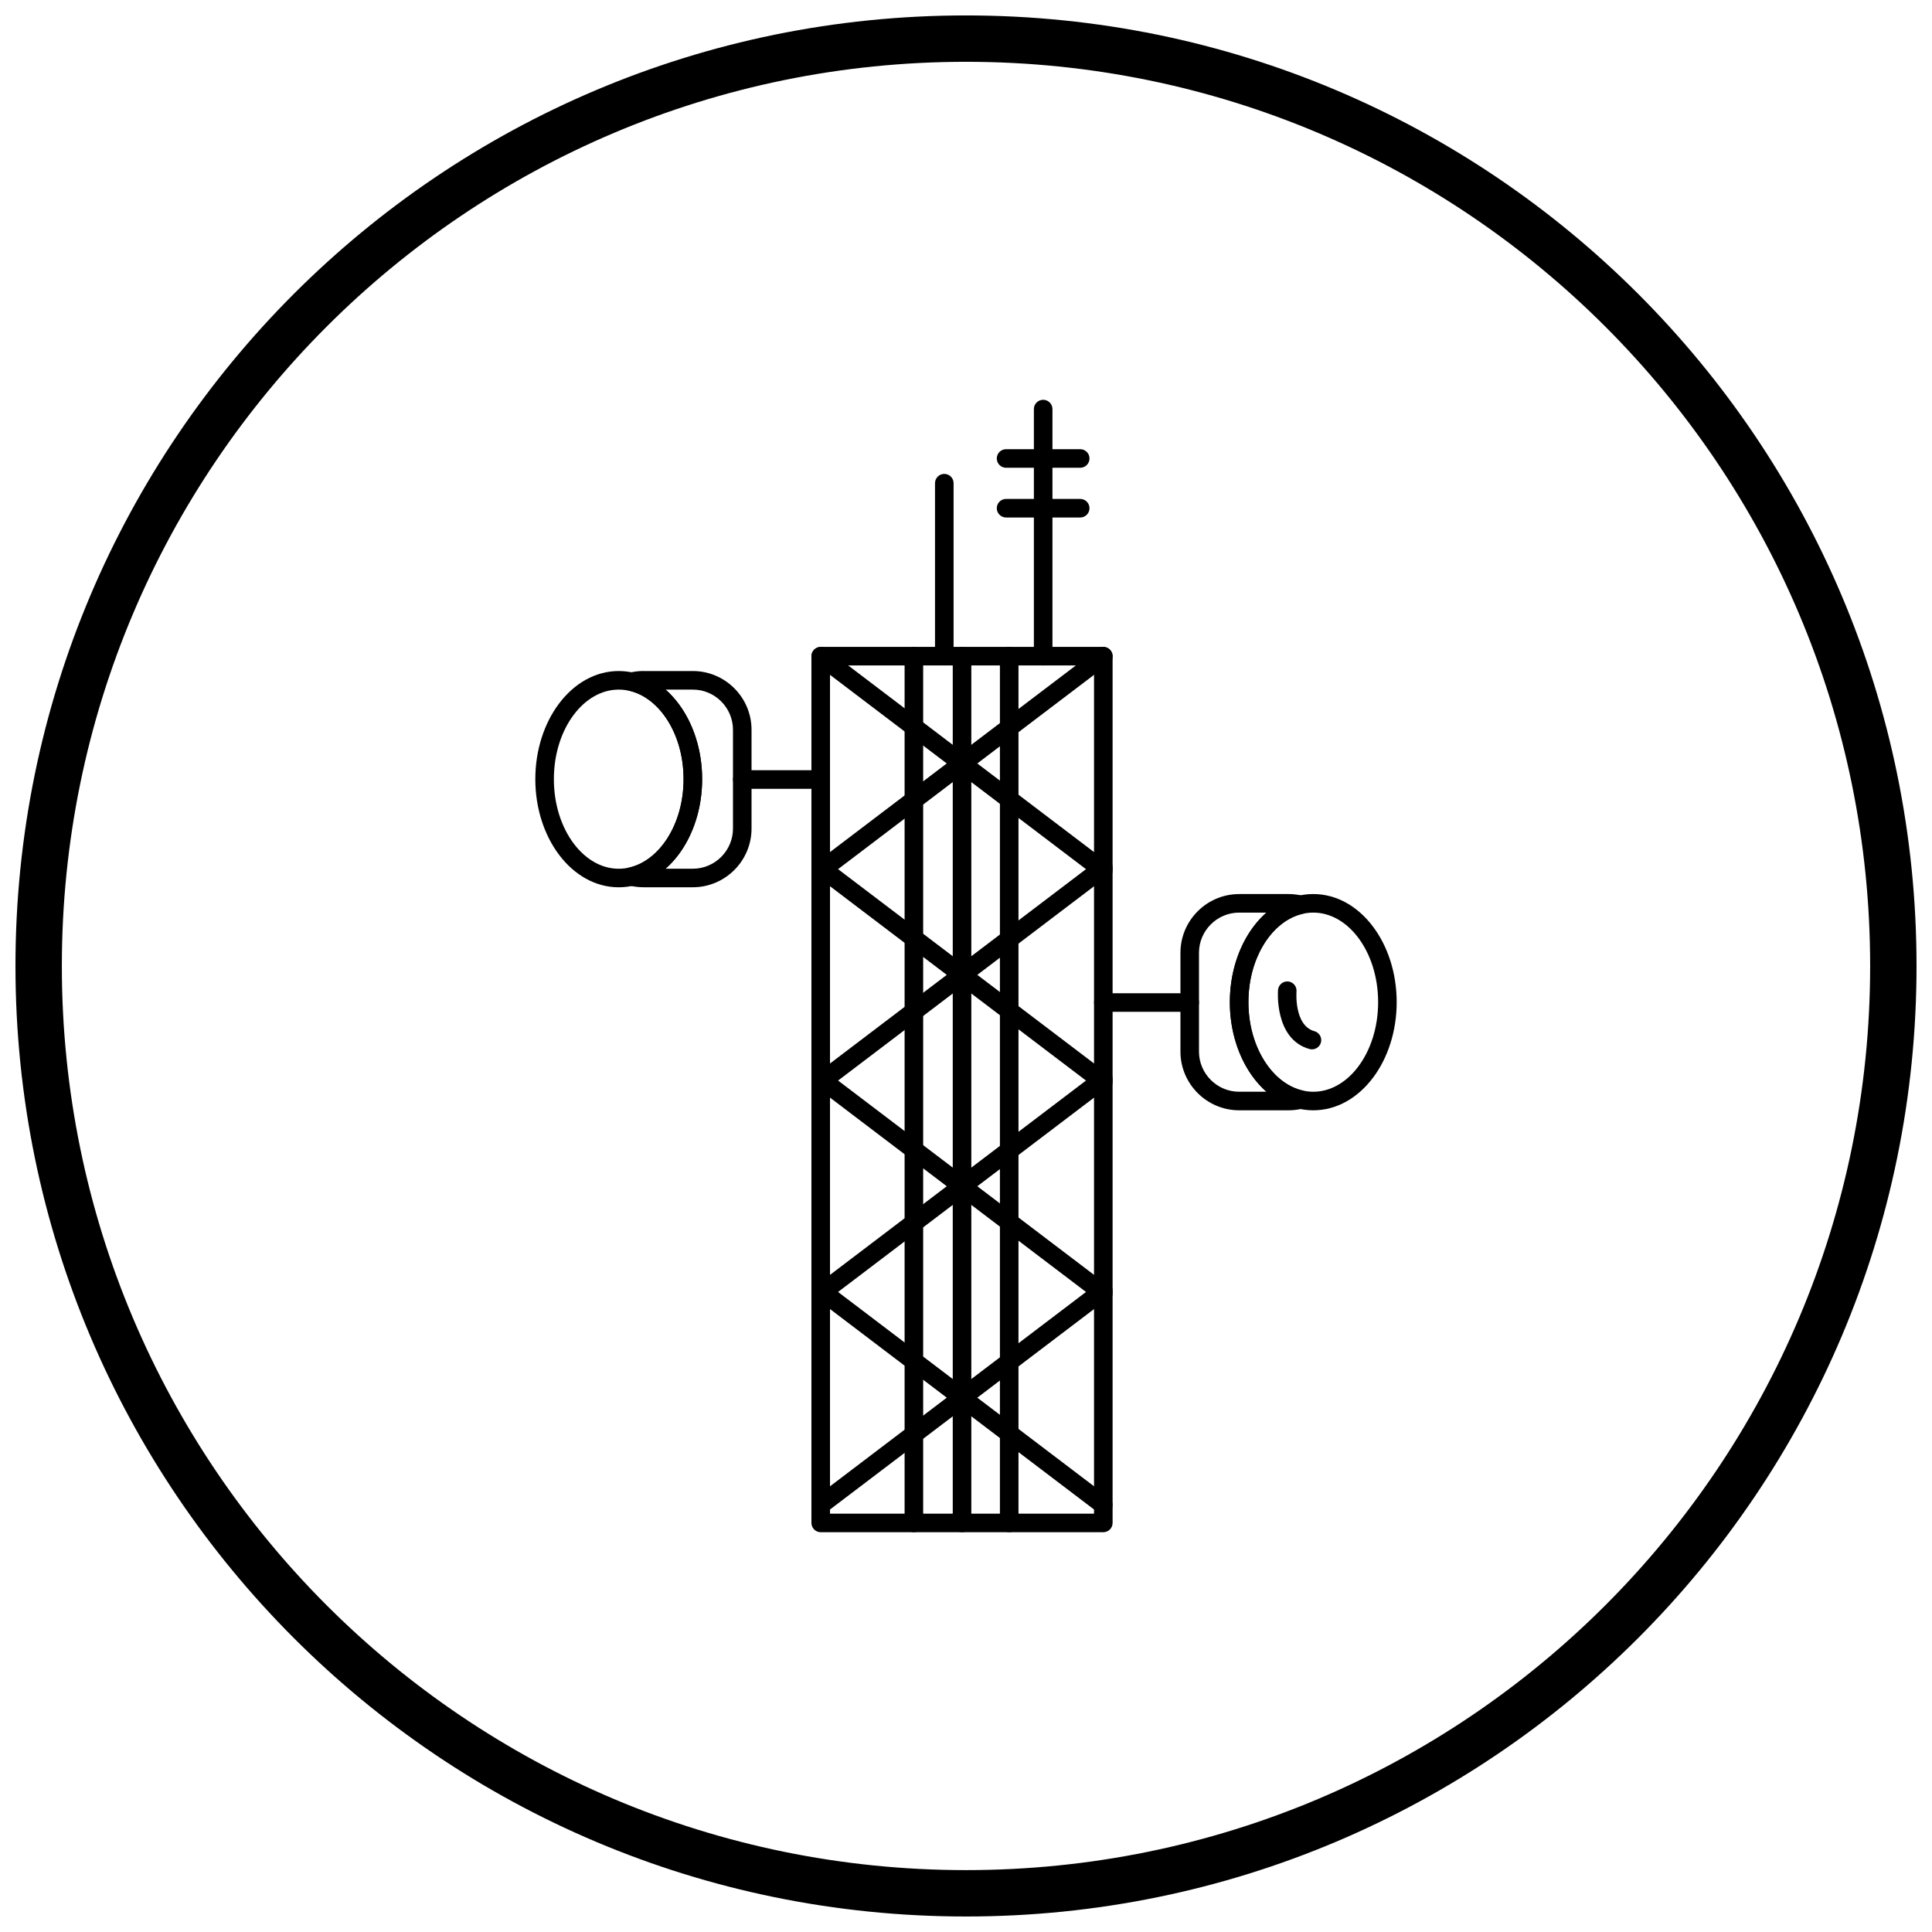 <?xml version="1.0" encoding="UTF-8"?>
<!-- Uploaded to: SVG Find, www.svgrepo.com, Generator: SVG Find Mixer Tools -->
<svg width="800px" height="800px" version="1.1" viewBox="144 144 512 512" xmlns="http://www.w3.org/2000/svg">
 <defs>
  <clipPath id="a">
   <path d="m148.09 148.09h503.81v503.81h-503.81z"/>
  </clipPath>
 </defs>
 <path d="m363.96 545.13h69.969v-224.78h-69.969zm72.43 4.922h-74.891c-1.359 0-2.461-1.102-2.461-2.461v-229.7c0-1.359 1.102-2.461 2.461-2.461h74.891c1.359 0 2.461 1.102 2.461 2.461v229.7c0 1.359-1.102 2.461-2.461 2.461z"/>
 <path d="m362.98 315.95c-1.078-0.816-2.613-0.605-3.43 0.469-0.816 1.078-0.605 2.613 0.469 3.43l74.891 56.852c1.078 0.816 2.613 0.605 3.43-0.469 0.816-1.078 0.605-2.613-0.469-3.43z"/>
 <path d="m437.88 319.84c1.078-0.816 1.289-2.352 0.469-3.43-0.816-1.078-2.352-1.289-3.43-0.469l-74.891 56.852c-1.078 0.816-1.289 2.352-0.469 3.43 0.816 1.078 2.352 1.289 3.43 0.469z"/>
 <path d="m362.98 371.97c-1.078-0.816-2.613-0.605-3.43 0.469-0.816 1.078-0.605 2.613 0.469 3.43l74.891 56.852c1.078 0.816 2.613 0.605 3.43-0.469 0.816-1.078 0.605-2.613-0.469-3.43z"/>
 <path d="m437.88 375.87c1.078-0.816 1.289-2.352 0.469-3.43-0.816-1.078-2.352-1.289-3.43-0.469l-74.891 56.852c-1.078 0.816-1.289 2.352-0.469 3.43 0.816 1.078 2.352 1.289 3.43 0.469z"/>
 <path d="m362.98 427.99c-1.078-0.816-2.613-0.605-3.43 0.469-0.816 1.078-0.605 2.613 0.469 3.43l74.891 56.852c1.078 0.816 2.613 0.605 3.43-0.469 0.816-1.078 0.605-2.613-0.469-3.43z"/>
 <path d="m437.88 431.89c1.078-0.816 1.289-2.352 0.469-3.43-0.816-1.078-2.352-1.289-3.43-0.469l-74.891 56.852c-1.078 0.816-1.289 2.352-0.469 3.43 0.816 1.078 2.352 1.289 3.43 0.469z"/>
 <path d="m362.98 484.02c-1.078-0.816-2.613-0.605-3.43 0.469-0.816 1.078-0.605 2.613 0.469 3.43l74.891 56.852c1.078 0.816 2.613 0.605 3.43-0.469 0.816-1.078 0.605-2.613-0.469-3.43z"/>
 <path d="m437.88 487.92c1.078-0.816 1.289-2.352 0.469-3.43-0.816-1.078-2.352-1.289-3.43-0.469l-74.891 56.852c-1.078 0.816-1.289 2.352-0.469 3.43 0.816 1.078 2.352 1.289 3.43 0.469z"/>
 <path d="m396.71 272.05c0-1.359-1.102-2.461-2.461-2.461s-2.461 1.102-2.461 2.461v45.844c0 1.359 1.102 2.461 2.461 2.461s2.461-1.102 2.461-2.461z"/>
 <path d="m422.91 252.41c0-1.359-1.102-2.461-2.461-2.461-1.359 0-2.461 1.102-2.461 2.461v65.488c0 1.359 1.102 2.461 2.461 2.461 1.359 0 2.461-1.102 2.461-2.461z"/>
 <path d="m410.62 263.04c-1.359 0-2.461 1.102-2.461 2.461s1.102 2.461 2.461 2.461h19.648c1.359 0 2.461-1.102 2.461-2.461s-1.102-2.461-2.461-2.461z"/>
 <path d="m410.62 276.22c-1.359 0-2.461 1.102-2.461 2.461 0 1.359 1.102 2.461 2.461 2.461h19.648c1.359 0 2.461-1.102 2.461-2.461 0-1.359-1.102-2.461-2.461-2.461z"/>
 <path d="m472.38 380.93h13.098c0.633 0 1.266 0.039 1.891 0.117 0.621 0.078 1.246 0.195 1.867 0.348l-0.598 2.383 0.598-2.387c1.316 0.328 2.117 1.664 1.789 2.984-0.246 0.98-1.047 1.672-1.98 1.828-3.945 0.961-7.449 3.812-9.992 7.848-2.629 4.172-4.211 9.586-4.211 15.531s1.582 11.359 4.211 15.531c2.574 4.086 6.133 6.957 10.137 7.883l-0.547 2.394 0.555-2.394c1.324 0.305 2.148 1.629 1.84 2.953-0.227 0.98-1.012 1.688-1.941 1.863-0.574 0.137-1.148 0.242-1.723 0.312-0.625 0.078-1.258 0.117-1.891 0.117h-13.098c-4.281 0-8.172-1.75-10.988-4.566-2.816-2.82-4.566-6.707-4.566-10.988v-26.195c0-4.281 1.75-8.172 4.566-10.988 2.82-2.82 6.707-4.566 10.988-4.566zm7.238 4.922h-7.238c-2.922 0-5.582 1.199-7.512 3.125-1.93 1.93-3.125 4.59-3.125 7.512v26.195c0 2.922 1.199 5.582 3.125 7.512 1.93 1.93 4.59 3.125 7.512 3.125h7.238c-1.777-1.559-3.363-3.445-4.719-5.59-3.109-4.934-4.981-11.266-4.981-18.145 0-6.879 1.871-13.211 4.981-18.145 1.352-2.144 2.941-4.031 4.719-5.59z"/>
 <path d="m492.03 380.93c6.238 0 11.84 3.312 15.852 8.664 3.863 5.152 6.254 12.223 6.254 19.992s-2.391 14.84-6.254 19.992c-4.016 5.352-9.617 8.664-15.852 8.664-6.238 0-11.84-3.312-15.852-8.664-3.863-5.152-6.254-12.223-6.254-19.992s2.391-14.84 6.254-19.992c4.016-5.352 9.617-8.664 15.852-8.664zm11.934 11.602c-3.098-4.129-7.32-6.684-11.934-6.684-4.613 0-8.836 2.555-11.934 6.684-3.246 4.328-5.254 10.355-5.254 17.055s2.008 12.723 5.254 17.055c3.098 4.129 7.32 6.684 11.934 6.684 4.613 0 8.836-2.555 11.934-6.684 3.246-4.328 5.254-10.355 5.254-17.055s-2.008-12.727-5.254-17.055z"/>
 <path d="m459.29 412.14c1.359 0 2.461-1.102 2.461-2.461 0-1.359-1.102-2.461-2.461-2.461h-22.891c-1.359 0-2.461 1.102-2.461 2.461 0 1.359 1.102 2.461 2.461 2.461z"/>
 <path d="m327.61 326.75h-7.238c1.777 1.559 3.363 3.445 4.719 5.59 3.109 4.934 4.981 11.266 4.981 18.145s-1.871 13.211-4.981 18.145c-1.352 2.144-2.941 4.031-4.719 5.59h7.238c2.922 0 5.582-1.199 7.512-3.125 1.93-1.93 3.125-4.59 3.125-7.512v-26.195c0-2.922-1.199-5.582-3.125-7.512-1.93-1.93-4.59-3.125-7.512-3.125zm-13.098-4.922h13.098c4.281 0 8.172 1.75 10.988 4.566 2.816 2.82 4.566 6.707 4.566 10.988v26.195c0 4.281-1.75 8.172-4.566 10.988-2.82 2.816-6.707 4.566-10.988 4.566h-13.098c-0.633 0-1.266-0.039-1.891-0.117-0.574-0.07-1.148-0.176-1.723-0.312-0.93-0.176-1.715-0.883-1.941-1.863-0.305-1.324 0.52-2.644 1.84-2.953l0.555 2.394-0.547-2.394c4-0.926 7.559-3.797 10.137-7.883 2.629-4.172 4.211-9.586 4.211-15.531 0-5.945-1.582-11.359-4.211-15.531-2.543-4.039-6.051-6.887-9.992-7.848-0.934-0.156-1.734-0.852-1.98-1.828-0.328-1.316 0.473-2.652 1.789-2.984l0.598 2.387-0.598-2.383c0.621-0.156 1.246-0.273 1.867-0.348 0.625-0.078 1.258-0.117 1.891-0.117z"/>
 <path d="m307.97 326.75c-4.613 0-8.836 2.555-11.934 6.684-3.246 4.328-5.254 10.355-5.254 17.055s2.008 12.727 5.254 17.055c3.098 4.129 7.32 6.684 11.934 6.684s8.836-2.555 11.934-6.684c3.246-4.328 5.254-10.355 5.254-17.055s-2.008-12.723-5.254-17.055c-3.098-4.129-7.32-6.684-11.934-6.684zm-15.852 3.742c4.016-5.352 9.617-8.664 15.852-8.664 6.238 0 11.84 3.312 15.852 8.664 3.863 5.152 6.254 12.223 6.254 19.992s-2.391 14.84-6.254 19.992c-4.016 5.352-9.617 8.664-15.852 8.664-6.238 0-11.84-3.312-15.852-8.664-3.863-5.152-6.254-12.223-6.254-19.992s2.391-14.84 6.254-19.992z"/>
 <path d="m340.71 348.12c-1.359 0-2.461 1.102-2.461 2.461 0 1.359 1.102 2.461 2.461 2.461h20.793c1.359 0 2.461-1.102 2.461-2.461 0-1.359-1.102-2.461-2.461-2.461z"/>
 <path d="m487.59 406.72c0.094-1.352-0.926-2.527-2.277-2.625-1.352-0.094-2.527 0.926-2.625 2.277-0.004 0.039-1.07 13.02 8.348 15.633 1.305 0.359 2.656-0.406 3.016-1.711 0.359-1.305-0.406-2.656-1.711-3.016-5.481-1.523-4.754-10.535-4.754-10.562z"/>
 <path d="m401.41 317.89c0-1.359-1.102-2.461-2.461-2.461s-2.461 1.102-2.461 2.461v229.7c0 1.359 1.102 2.461 2.461 2.461s2.461-1.102 2.461-2.461z"/>
 <path d="m413.91 317.89c0-1.359-1.102-2.461-2.461-2.461s-2.461 1.102-2.461 2.461v229.7c0 1.359 1.102 2.461 2.461 2.461s2.461-1.102 2.461-2.461z"/>
 <path d="m388.65 317.89c0-1.359-1.102-2.461-2.461-2.461s-2.461 1.102-2.461 2.461v229.7c0 1.359 1.102 2.461 2.461 2.461s2.461-1.102 2.461-2.461z"/>
 <g clip-path="url(#a)">
  <path d="m400 148.09c69.562 0 132.54 28.195 178.12 73.781 45.586 45.586 73.781 108.56 73.781 178.12s-28.195 132.54-73.781 178.12c-45.586 45.586-108.56 73.781-178.12 73.781s-132.54-28.195-178.12-73.781c-45.586-45.586-73.781-108.56-73.781-178.12s28.195-132.54 73.781-178.12c45.586-45.586 108.56-73.781 178.12-73.781zm169.43 82.469c-43.363-43.363-103.27-70.18-169.43-70.18s-126.07 26.82-169.43 70.18c-43.363 43.363-70.18 103.27-70.18 169.43 0 66.168 26.82 126.07 70.18 169.43 43.363 43.363 103.27 70.18 169.43 70.18s126.07-26.82 169.43-70.18c43.363-43.363 70.18-103.27 70.18-169.43 0-66.168-26.82-126.07-70.18-169.43z"/>
 </g>
</svg>